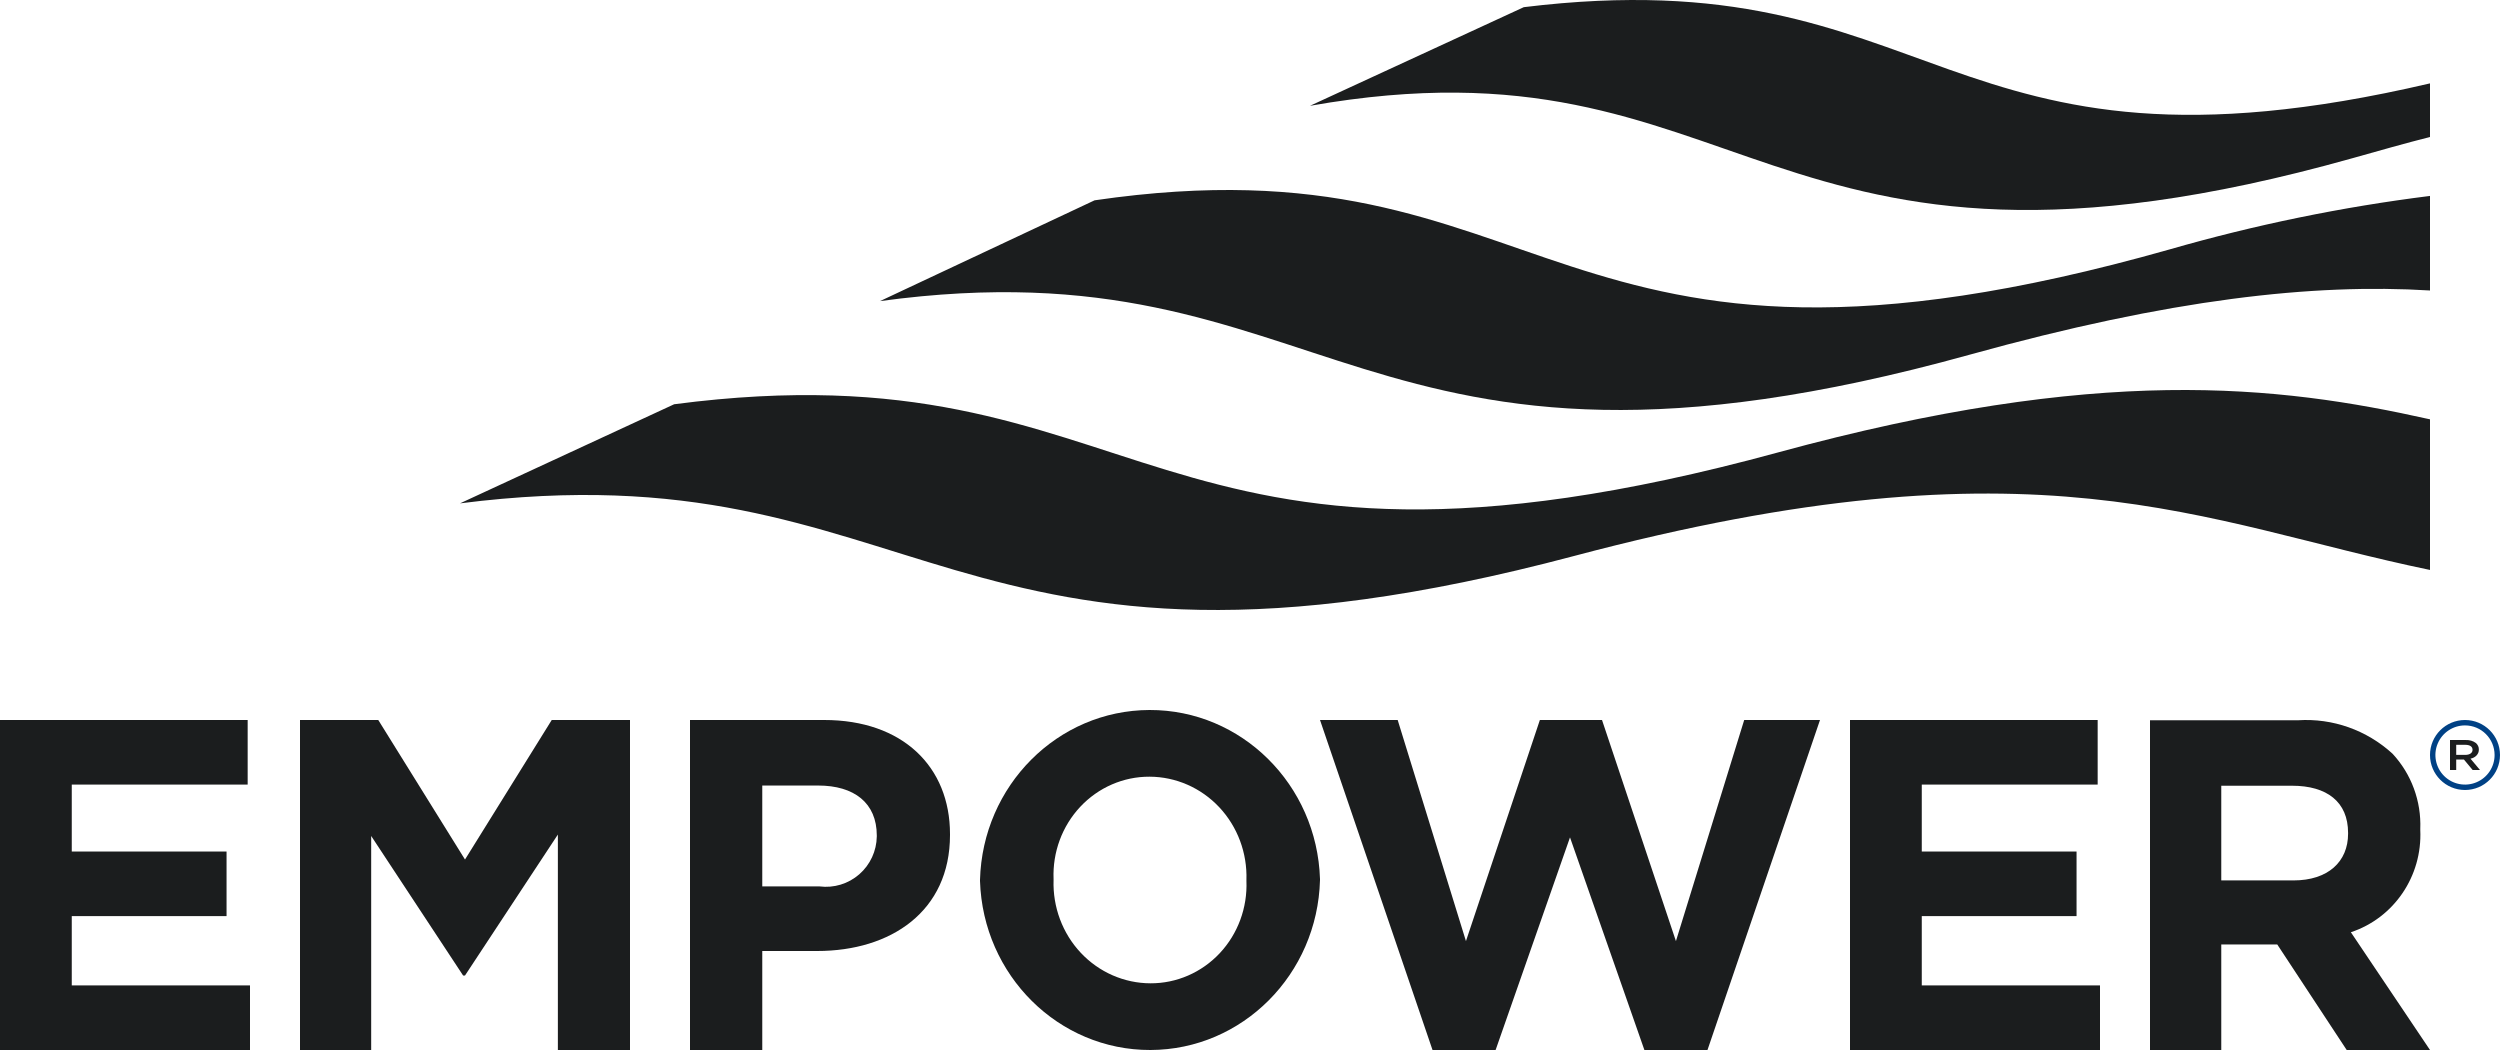 <?xml version="1.0" encoding="UTF-8"?>
<svg width="250px" height="105px" viewBox="0 0 250 105" version="1.1" xmlns="http://www.w3.org/2000/svg" xmlns:xlink="http://www.w3.org/1999/xlink">
    <title>logo</title>
    <g id="Page-1" stroke="none" stroke-width="1" fill="none" fill-rule="evenodd">
        <g id="Artboard" transform="translate(-12155, -3391)" fill-rule="nonzero">
            <g id="logo" transform="translate(12155, 3391)">
                <path d="M246.499,79 C244.566,78.999 243,77.432 243,75.5 C243,73.567 244.567,72 246.5,72 C248.432,72 249.999,73.566 250,75.499 C249.998,77.432 248.432,78.998 246.499,79 Z M246.499,72.541 C245.302,72.541 244.223,73.263 243.766,74.369 C243.308,75.475 243.562,76.747 244.408,77.593 C245.255,78.439 246.528,78.692 247.633,78.233 C248.739,77.775 249.46,76.696 249.459,75.499 C249.457,73.865 248.133,72.542 246.499,72.541 Z" id="Shape" fill="#004185"></path>
                <path d="M245,74.002 L246.573,74.002 C246.946,73.984 247.312,74.093 247.591,74.303 C247.786,74.476 247.892,74.709 247.884,74.948 L247.884,74.957 C247.9,75.392 247.548,75.774 247.047,75.866 L248,77 L247.264,77 L246.397,75.956 L245.621,75.956 L245.621,77 L245,77 L245,74.002 Z M246.528,75.489 C246.972,75.489 247.254,75.291 247.254,74.988 L247.254,74.979 C247.254,74.658 246.981,74.481 246.523,74.481 L245.621,74.481 L245.621,75.489 L246.528,75.489 Z" id="Shape" fill="#1B1D1E"></path>
                <polygon id="Path" fill="#1B1D1E" points="0 72 24.766 72 24.766 78.458 7.176 78.458 7.176 85.153 22.655 85.153 22.655 91.611 7.176 91.611 7.176 98.541 25 98.541 25 105 0 105"></polygon>
                <polygon id="Path" fill="#1B1D1E" points="30 72 37.826 72 46.5 85.954 55.174 72 63 72 63 105 55.787 105 55.787 83.455 46.5 97.551 46.311 97.551 37.118 83.597 37.118 105 30 105"></polygon>
                <path d="M69,72 L82.422,72 C90.26,72 95,76.667 95,83.408 L95,83.503 C95,91.14 89.087,95.1 81.718,95.1 L76.227,95.1 L76.227,105 L69,105 L69,72 Z M81.953,88.641 C83.39,88.824 84.836,88.383 85.929,87.429 C87.022,86.475 87.658,85.099 87.679,83.644 L87.679,83.55 C87.679,80.297 85.426,78.553 81.812,78.553 L76.227,78.553 L76.227,88.641 L81.953,88.641 Z" id="Shape" fill="#1B1D1E"></path>
                <path d="M98,88.094 L98,88 C98.251,78.555 105.761,71.026 114.956,71 C124.15,70.975 131.7,78.463 132,87.906 L132,88 C131.749,97.445 124.239,104.974 115.044,105 C105.85,105.025 98.3,97.537 98,88.094 L98,88.094 Z M124.643,88.094 L124.643,88 C124.733,85.298 123.754,82.673 121.928,80.726 C120.102,78.779 117.585,77.676 114.954,77.669 C112.342,77.658 109.838,78.746 108.026,80.679 C106.213,82.613 105.249,85.224 105.357,87.906 L105.357,88 C105.267,90.702 106.246,93.327 108.072,95.274 C109.898,97.221 112.414,98.324 115.045,98.331 C117.658,98.342 120.161,97.254 121.974,95.321 C123.786,93.387 124.751,90.776 124.643,88.094 L124.643,88.094 Z" id="Shape" fill="#1B1D1E"></path>
                <polygon id="Path" fill="#1B1D1E" points="132 72 139.768 72 146.595 94.11 153.987 72 160.201 72 167.593 94.11 174.42 72 182 72 170.748 105 164.439 105 157 83.739 149.561 105 143.252 105"></polygon>
                <polygon id="Path" fill="#1B1D1E" points="185 72 209.766 72 209.766 78.458 192.177 78.458 192.177 85.153 207.655 85.153 207.655 91.611 192.177 91.611 192.177 98.541 210 98.541 210 105 185 105"></polygon>
                <path d="M215,72.026 L229.81,72.026 C233.271,71.805 236.673,73.01 239.251,75.37 C241.138,77.398 242.14,80.116 242.028,82.907 L242.028,83.001 C242.242,87.612 239.399,91.798 235.086,93.223 L243,105 L234.67,105 L227.727,94.448 L222.127,94.448 L222.127,105 L215,105 L215,72.026 Z M229.347,88.042 C232.818,88.042 234.808,86.157 234.808,83.378 L234.808,83.284 C234.808,80.175 232.68,78.573 229.208,78.573 L222.127,78.573 L222.127,88.042 L229.347,88.042 Z" id="Shape" fill="#1B1D1E"></path>
                <path d="M243,8.338 C193.73,19.875 194.122,-4.392 152.378,0.717 L131,10.58 C174.939,2.831 175.867,32.514 235.243,15.821 C237.948,15.061 240.513,14.328 243,13.699 L243,8.338 Z" id="Path" fill="#1B1D1E"></path>
                <path d="M243,19.593 C234.211,20.695 225.519,22.48 217.001,24.93 C154.163,42.758 155.854,13.254 109.458,20.032 L88,30.111 C133.404,23.918 135.27,52.593 196.974,35.467 C217.09,29.884 231.341,28.334 243,29.048 L243,19.593 Z" id="Path" fill="#1B1D1E"></path>
                <path d="M243,41.933 C227.693,38.505 209.952,36.47 177.807,45.242 C114.162,62.608 115.175,34.175 67.416,40.425 L46,50.337 C92.277,44.43 94.605,72.28 157.384,55.604 C203.943,43.238 220.008,52.241 243,56.995 L243,41.933 Z" id="Path" fill="#1B1D1E"></path>
            </g>
        </g>
    </g>
</svg>